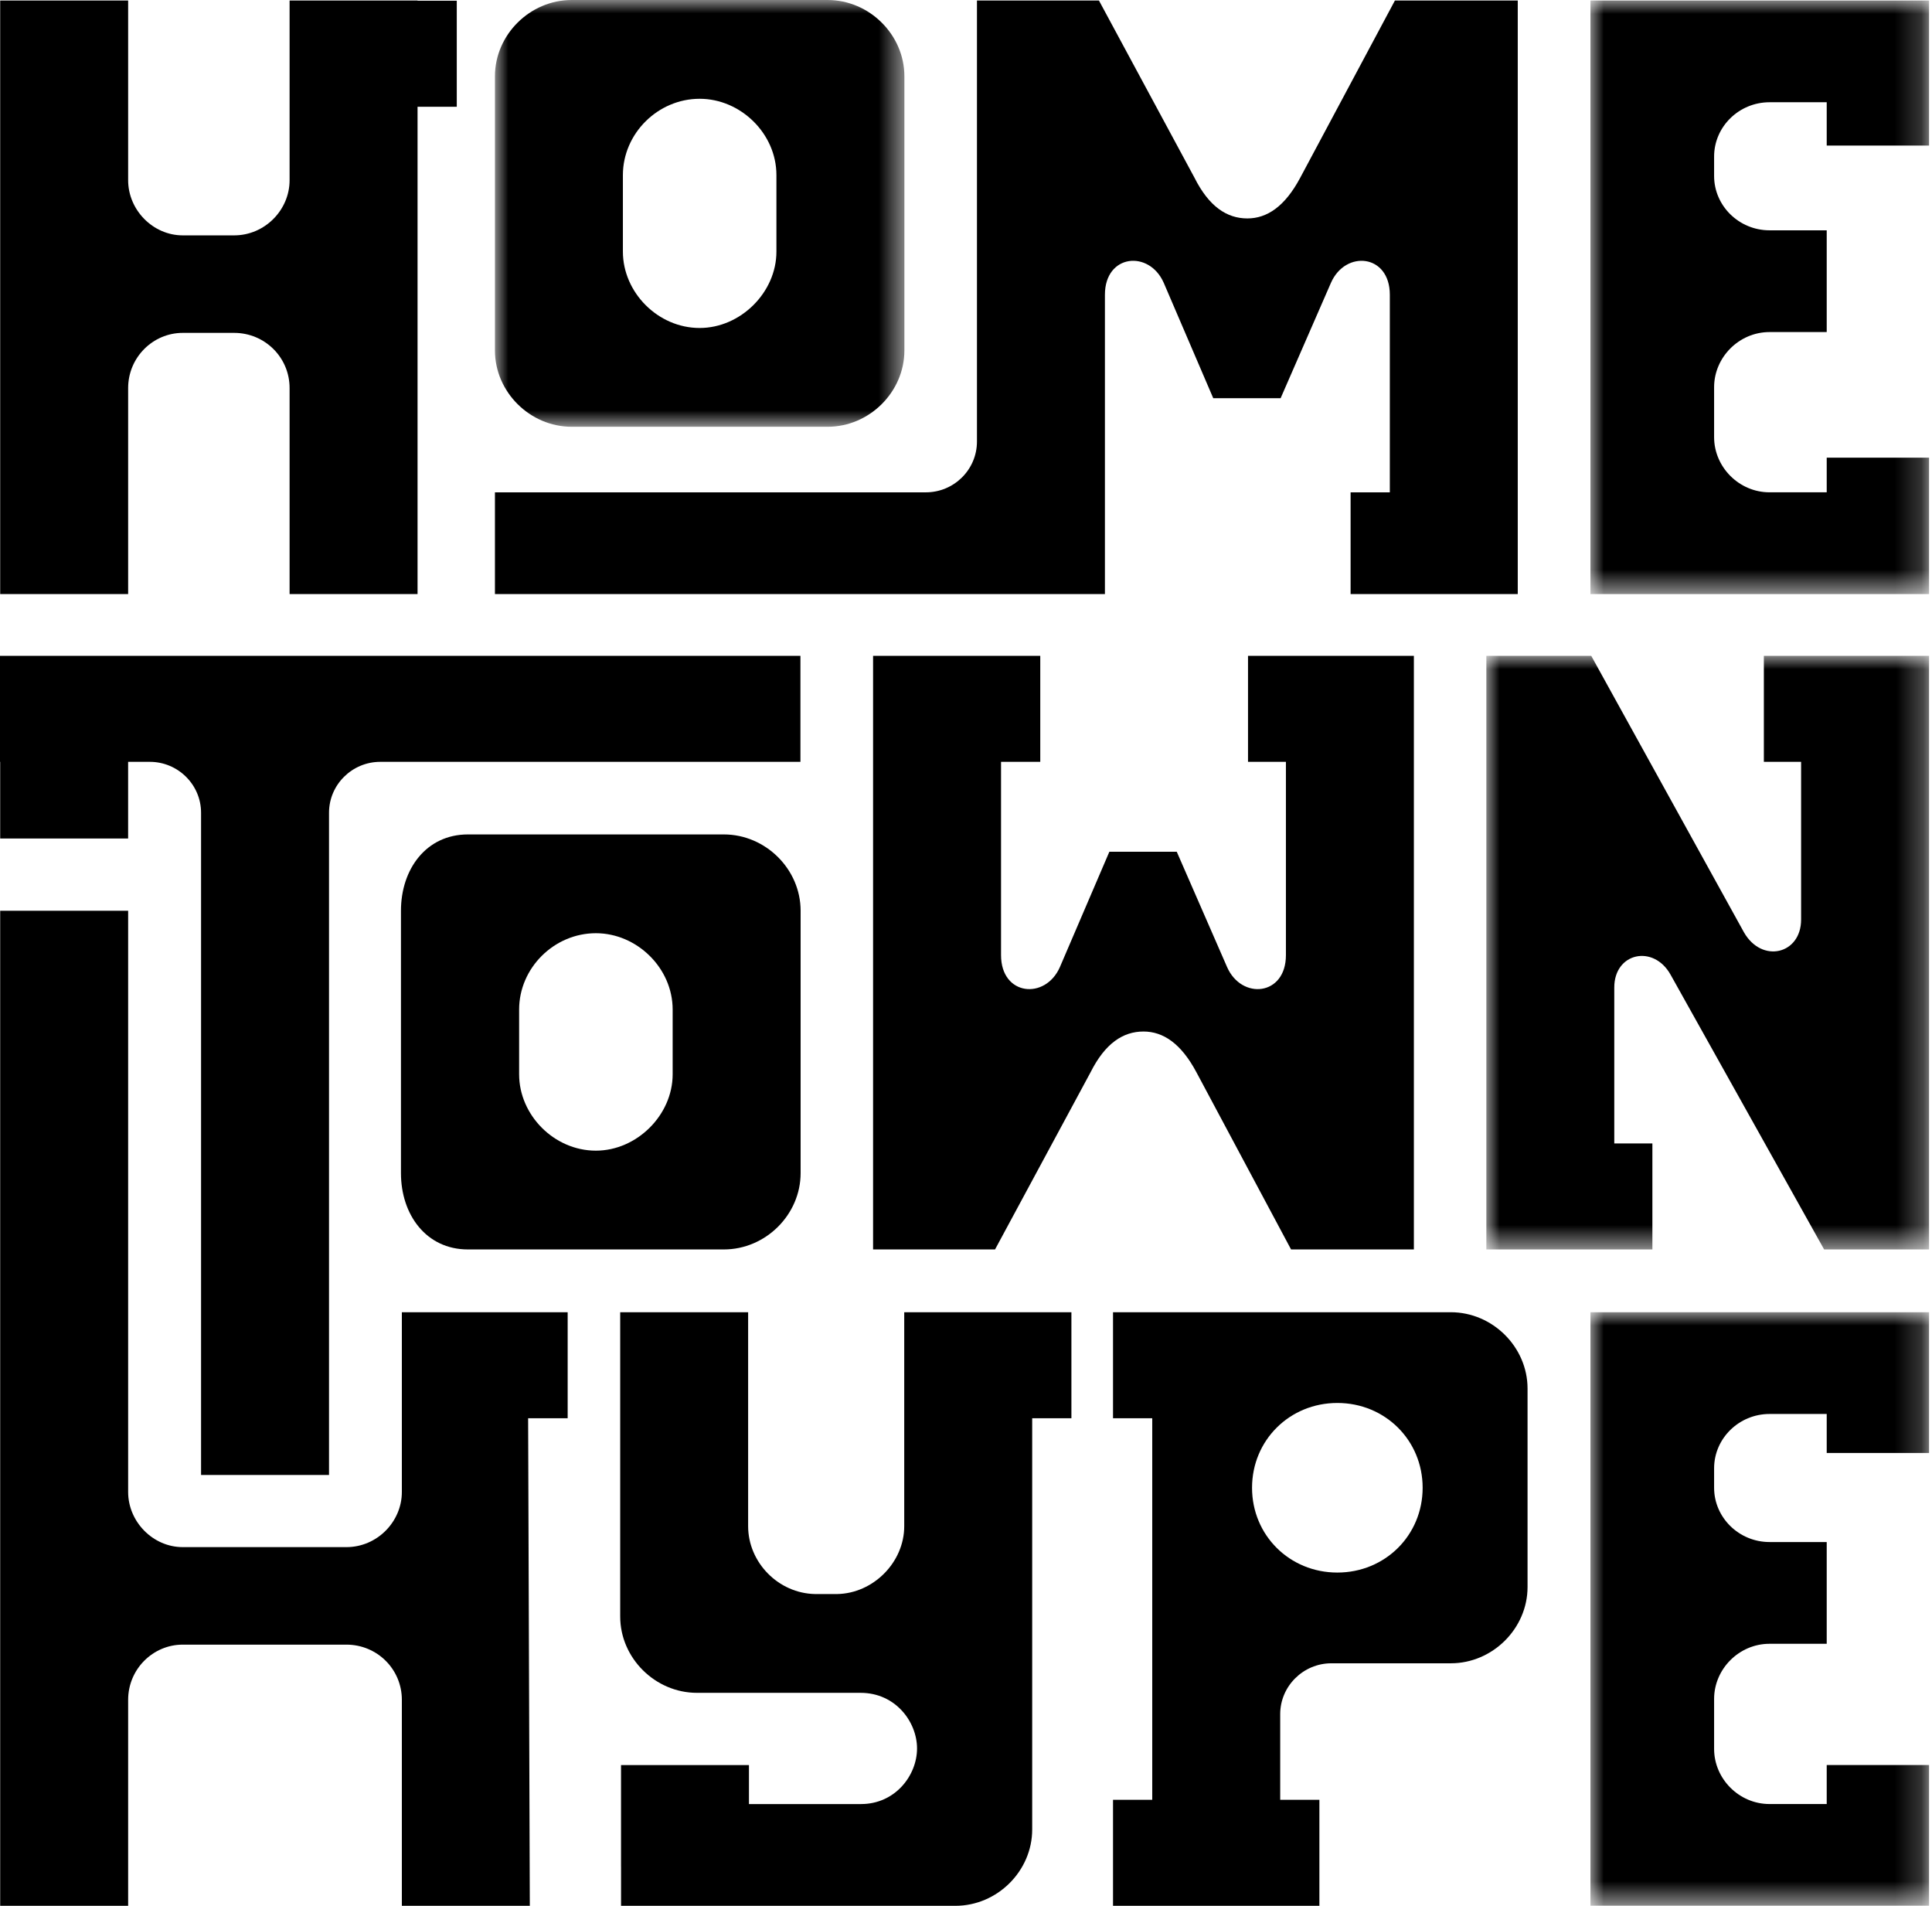 <?xml version="1.0" encoding="UTF-8"?>
<svg width="73px" height="72px" viewBox="0 0 73 72" version="1.1" xmlns="http://www.w3.org/2000/svg" xmlns:xlink="http://www.w3.org/1999/xlink">
    <title>HTH_LOGO_FINAL Copy</title>
    <defs>
        <polygon id="path-1" points="0 0 15.471 0 15.471 16.123 0 16.123"></polygon>
        <polygon id="path-3" points="0 0 16.727 0 16.727 22.425 0 22.425"></polygon>
        <polygon id="path-5" points="0 0 12.795 0 12.795 22.425 0 22.425"></polygon>
        <polygon id="path-7" points="0 0 12.795 0 12.795 22.425 0 22.425"></polygon>
    </defs>
    <g id="Page-1" stroke="none" stroke-width="1" fill="none" fill-rule="evenodd">
        <g id="Whiteclaw_Microsite_v1.1" transform="translate(-484, -1008)">
            <g id="Ticker_Group" transform="translate(-70, 998)">
                <g id="Ticker_1_Brands" transform="translate(515, 0)">
                    <g id="HTH_LOGO_FINAL-Copy" transform="translate(39, 10)">
                        <g id="Group-3" transform="translate(18.701, 0)">
                            <mask id="mask-2" fill="white">
                                <use xlink:href="#path-1"></use>
                            </mask>
                            <g id="Clip-2"></g>
                            <path d="M7.735,12.391 C9.283,12.391 10.636,11.045 10.636,9.507 L10.636,6.615 C10.636,5.045 9.283,3.732 7.735,3.732 C6.156,3.732 4.835,5.045 4.835,6.615 L4.835,9.507 C4.835,11.045 6.156,12.391 7.735,12.391 M0,13.239 L0,2.883 C0,1.313 1.322,-0 2.901,-0 L12.57,-0 C14.149,-0 15.471,1.313 15.471,2.883 L15.471,13.239 C15.471,14.809 14.149,16.123 12.57,16.123 L2.901,16.123 C1.322,16.123 0,14.809 0,13.239" id="Fill-1" fill="#000000" mask="url(#mask-2)"></path>
                        </g>
                        <path d="M22.515,43.471 C24.063,43.471 25.416,42.125 25.416,40.587 L25.416,38.139 C25.416,36.57 24.063,35.256 22.515,35.256 C20.936,35.256 19.615,36.57 19.615,38.139 L19.615,40.587 C19.615,42.125 20.936,43.471 22.515,43.471 M15.15,44.319 L15.15,34.408 C15.15,32.838 16.102,31.524 17.681,31.524 L27.35,31.524 C28.929,31.524 30.251,32.838 30.251,34.408 L30.251,44.319 C30.251,45.889 28.929,47.203 27.35,47.203 L17.681,47.203 C16.102,47.203 15.15,45.889 15.15,44.319" id="Fill-4" fill="#000000"></path>
                        <path d="M21.449,49.575 L19.941,49.575 L16.664,49.575 L15.184,49.575 L15.184,56.367 C15.184,57.488 14.25,58.449 13.089,58.449 L6.905,58.449 C5.777,58.449 4.842,57.488 4.842,56.367 L4.842,34.407 L0.007,34.407 L0.007,72 L4.842,72 L4.842,64.216 C4.842,63.062 5.777,62.133 6.905,62.133 L13.089,62.133 C14.25,62.133 15.184,63.062 15.184,64.216 L15.184,72 L20.019,72 L19.955,53.58 L21.449,53.58 L21.449,49.575 Z" id="Fill-6" fill="#000000"></path>
                        <path d="M17.259,0.028 L15.777,0.028 L15.777,0.019 L10.942,0.019 L10.942,6.81 C10.942,7.931 10.008,8.892 8.847,8.892 L6.905,8.892 C5.777,8.892 4.842,7.931 4.842,6.81 L4.842,0.019 L0.007,0.019 L0.007,22.443 L4.842,22.443 L4.842,14.659 C4.842,13.505 5.777,12.576 6.905,12.576 L8.847,12.576 C10.008,12.576 10.942,13.505 10.942,14.659 L10.942,22.443 L15.777,22.443 L15.777,4.033 L17.259,4.033 L17.259,0.028 Z" id="Fill-8" fill="#000000"></path>
                        <path d="M50.531,59.41 C48.726,59.41 47.308,58.001 47.308,56.207 C47.308,54.413 48.726,53.003 50.531,53.003 C52.336,53.003 53.754,54.413 53.754,56.207 C53.754,58.001 52.336,59.41 50.531,59.41 M54.818,49.575 L46.84,49.575 L43.537,49.575 L42.055,49.575 L42.055,53.58 L43.537,53.58 L43.537,67.996 L42.055,67.996 L42.055,72 L43.537,72 L43.537,72 L48.372,72 L48.372,72 L49.853,72 L49.853,67.996 L48.372,67.996 L48.372,64.76 C48.372,63.703 49.242,62.838 50.306,62.838 L54.818,62.838 C56.397,62.838 57.718,61.524 57.718,59.955 L57.718,52.459 C57.718,50.889 56.397,49.575 54.818,49.575" id="Fill-10" fill="#000000"></path>
                        <path d="M51.941,24.778 L48.588,24.778 L47.156,24.778 L47.156,28.782 L48.588,28.782 L48.588,36.086 C48.588,37.624 46.913,37.784 46.365,36.535 L44.463,32.178 L41.917,32.178 L40.048,36.535 C39.5,37.784 37.824,37.624 37.824,36.086 L37.824,28.782 L39.306,28.782 L39.306,24.778 L37.824,24.778 L34.521,24.778 L32.989,24.778 L32.989,47.202 L37.598,47.202 L41.208,40.507 C41.756,39.418 42.432,38.97 43.206,38.97 C43.948,38.97 44.624,39.418 45.205,40.507 L48.782,47.202 L53.423,47.202 L53.423,24.778 L51.941,24.778 Z" id="Fill-12" fill="#000000"></path>
                        <g id="Group-16" transform="translate(56.161, 24.778)">
                            <mask id="mask-4" fill="white">
                                <use xlink:href="#path-3"></use>
                            </mask>
                            <g id="Clip-15"></g>
                            <path d="M11.893,0 L11.893,0 L10.486,0 L10.486,4.004 L11.893,4.004 L11.893,9.963 C11.893,11.276 10.41,11.629 9.733,10.443 L3.964,0 L0,0 L0,22.425 L1.489,22.425 L4.834,22.425 L6.274,22.425 L6.274,18.42 L4.834,18.42 L4.834,12.526 C4.834,11.212 6.317,10.892 6.961,12.045 L12.763,22.425 L16.728,22.425 L16.728,0 L11.893,0 Z" id="Fill-14" fill="#000000" mask="url(#mask-4)"></path>
                        </g>
                        <path d="M0,24.778 L0,28.782 L0.007,28.782 L0.007,31.678 L4.841,31.678 L4.841,28.782 L5.664,28.782 C6.727,28.782 7.597,29.647 7.597,30.704 L7.597,55.724 L12.432,55.724 L12.432,30.704 C12.432,29.647 13.302,28.782 14.366,28.782 L30.244,28.782 L30.244,24.778 L0,24.778 Z" id="Fill-17" fill="#000000"></path>
                        <path d="M40.483,49.575 L35.698,49.575 L35.698,49.575 L34.166,49.575 L34.166,57.659 C34.166,59.022 32.999,60.198 31.631,60.222 C31.617,60.222 30.861,60.222 30.847,60.222 C30.832,60.222 30.817,60.222 30.802,60.222 C29.405,60.197 28.268,59.022 28.268,57.659 L28.268,49.575 L23.434,49.575 L23.434,61.071 C23.434,62.64 24.756,63.954 26.335,63.954 L32.518,63.954 C33.843,63.954 34.65,65.058 34.65,66.055 C34.65,67.071 33.828,68.156 32.533,68.156 L28.299,68.156 L28.299,66.683 L23.465,66.683 L23.465,70.527 L23.466,70.527 L23.466,72 L36.1,72 C37.68,72 39.001,70.687 39.001,69.117 L39.001,53.58 L40.483,53.58 L40.483,49.575 Z" id="Fill-19" fill="#000000"></path>
                        <path d="M52.707,0.019 L49.129,6.714 C48.549,7.803 47.872,8.252 47.131,8.252 C46.357,8.252 45.68,7.803 45.133,6.714 L41.523,0.019 L36.914,0.019 L36.914,16.68 C36.914,17.74 36.049,18.6 34.982,18.6 L18.701,18.6 L18.701,22.443 L36.914,22.443 L39.804,22.443 L41.749,22.443 L41.749,11.135 C41.749,9.597 43.424,9.437 43.972,10.686 L45.842,15.043 L48.388,15.043 L50.289,10.686 C50.837,9.437 52.514,9.597 52.514,11.135 L52.514,18.6 L51.032,18.6 L51.032,22.443 L52.514,22.443 L55.866,22.443 L57.348,22.443 L57.348,0.019 L52.707,0.019 Z" id="Fill-21" fill="#000000"></path>
                        <g id="Group-25" transform="translate(60.094, 49.575)">
                            <mask id="mask-6" fill="white">
                                <use xlink:href="#path-5"></use>
                            </mask>
                            <g id="Clip-24"></g>
                            <path d="M0,0 L0,22.425 L12.795,22.425 L12.795,20.952 L12.795,18.58 L12.795,17.107 L8.928,17.107 L8.928,18.58 L6.768,18.58 C5.608,18.58 4.673,17.62 4.673,16.498 L4.673,14.608 C4.673,13.487 5.608,12.526 6.768,12.526 L8.928,12.526 L8.928,8.682 L6.768,8.682 C5.608,8.682 4.673,7.753 4.673,6.632 L4.673,5.894 C4.673,4.773 5.608,3.844 6.768,3.844 L8.928,3.844 L8.928,5.317 L12.795,5.317 L12.795,3.844 L12.795,1.473 L12.795,0 L0,0 Z" id="Fill-23" fill="#000000" mask="url(#mask-6)"></path>
                        </g>
                        <g id="Group-28" transform="translate(60.094, 0.019)">
                            <mask id="mask-8" fill="white">
                                <use xlink:href="#path-7"></use>
                            </mask>
                            <g id="Clip-27"></g>
                            <path d="M0,0 L0,22.425 L12.795,22.425 L12.795,21.116 L12.795,18.58 L12.795,17.271 L8.928,17.271 L8.928,18.58 L6.768,18.58 C5.608,18.58 4.673,17.619 4.673,16.498 L4.673,14.608 C4.673,13.487 5.608,12.526 6.768,12.526 L8.928,12.526 L8.928,8.682 L6.768,8.682 C5.608,8.682 4.673,7.752 4.673,6.631 L4.673,5.894 C4.673,4.773 5.608,3.844 6.768,3.844 L8.928,3.844 L8.928,5.481 L12.795,5.481 L12.795,3.844 L12.795,1.637 L12.795,0 L0,0 Z" id="Fill-26" fill="#000000" mask="url(#mask-8)"></path>
                        </g>
                    </g>
                </g>
            </g>
        </g>
    </g>
</svg>